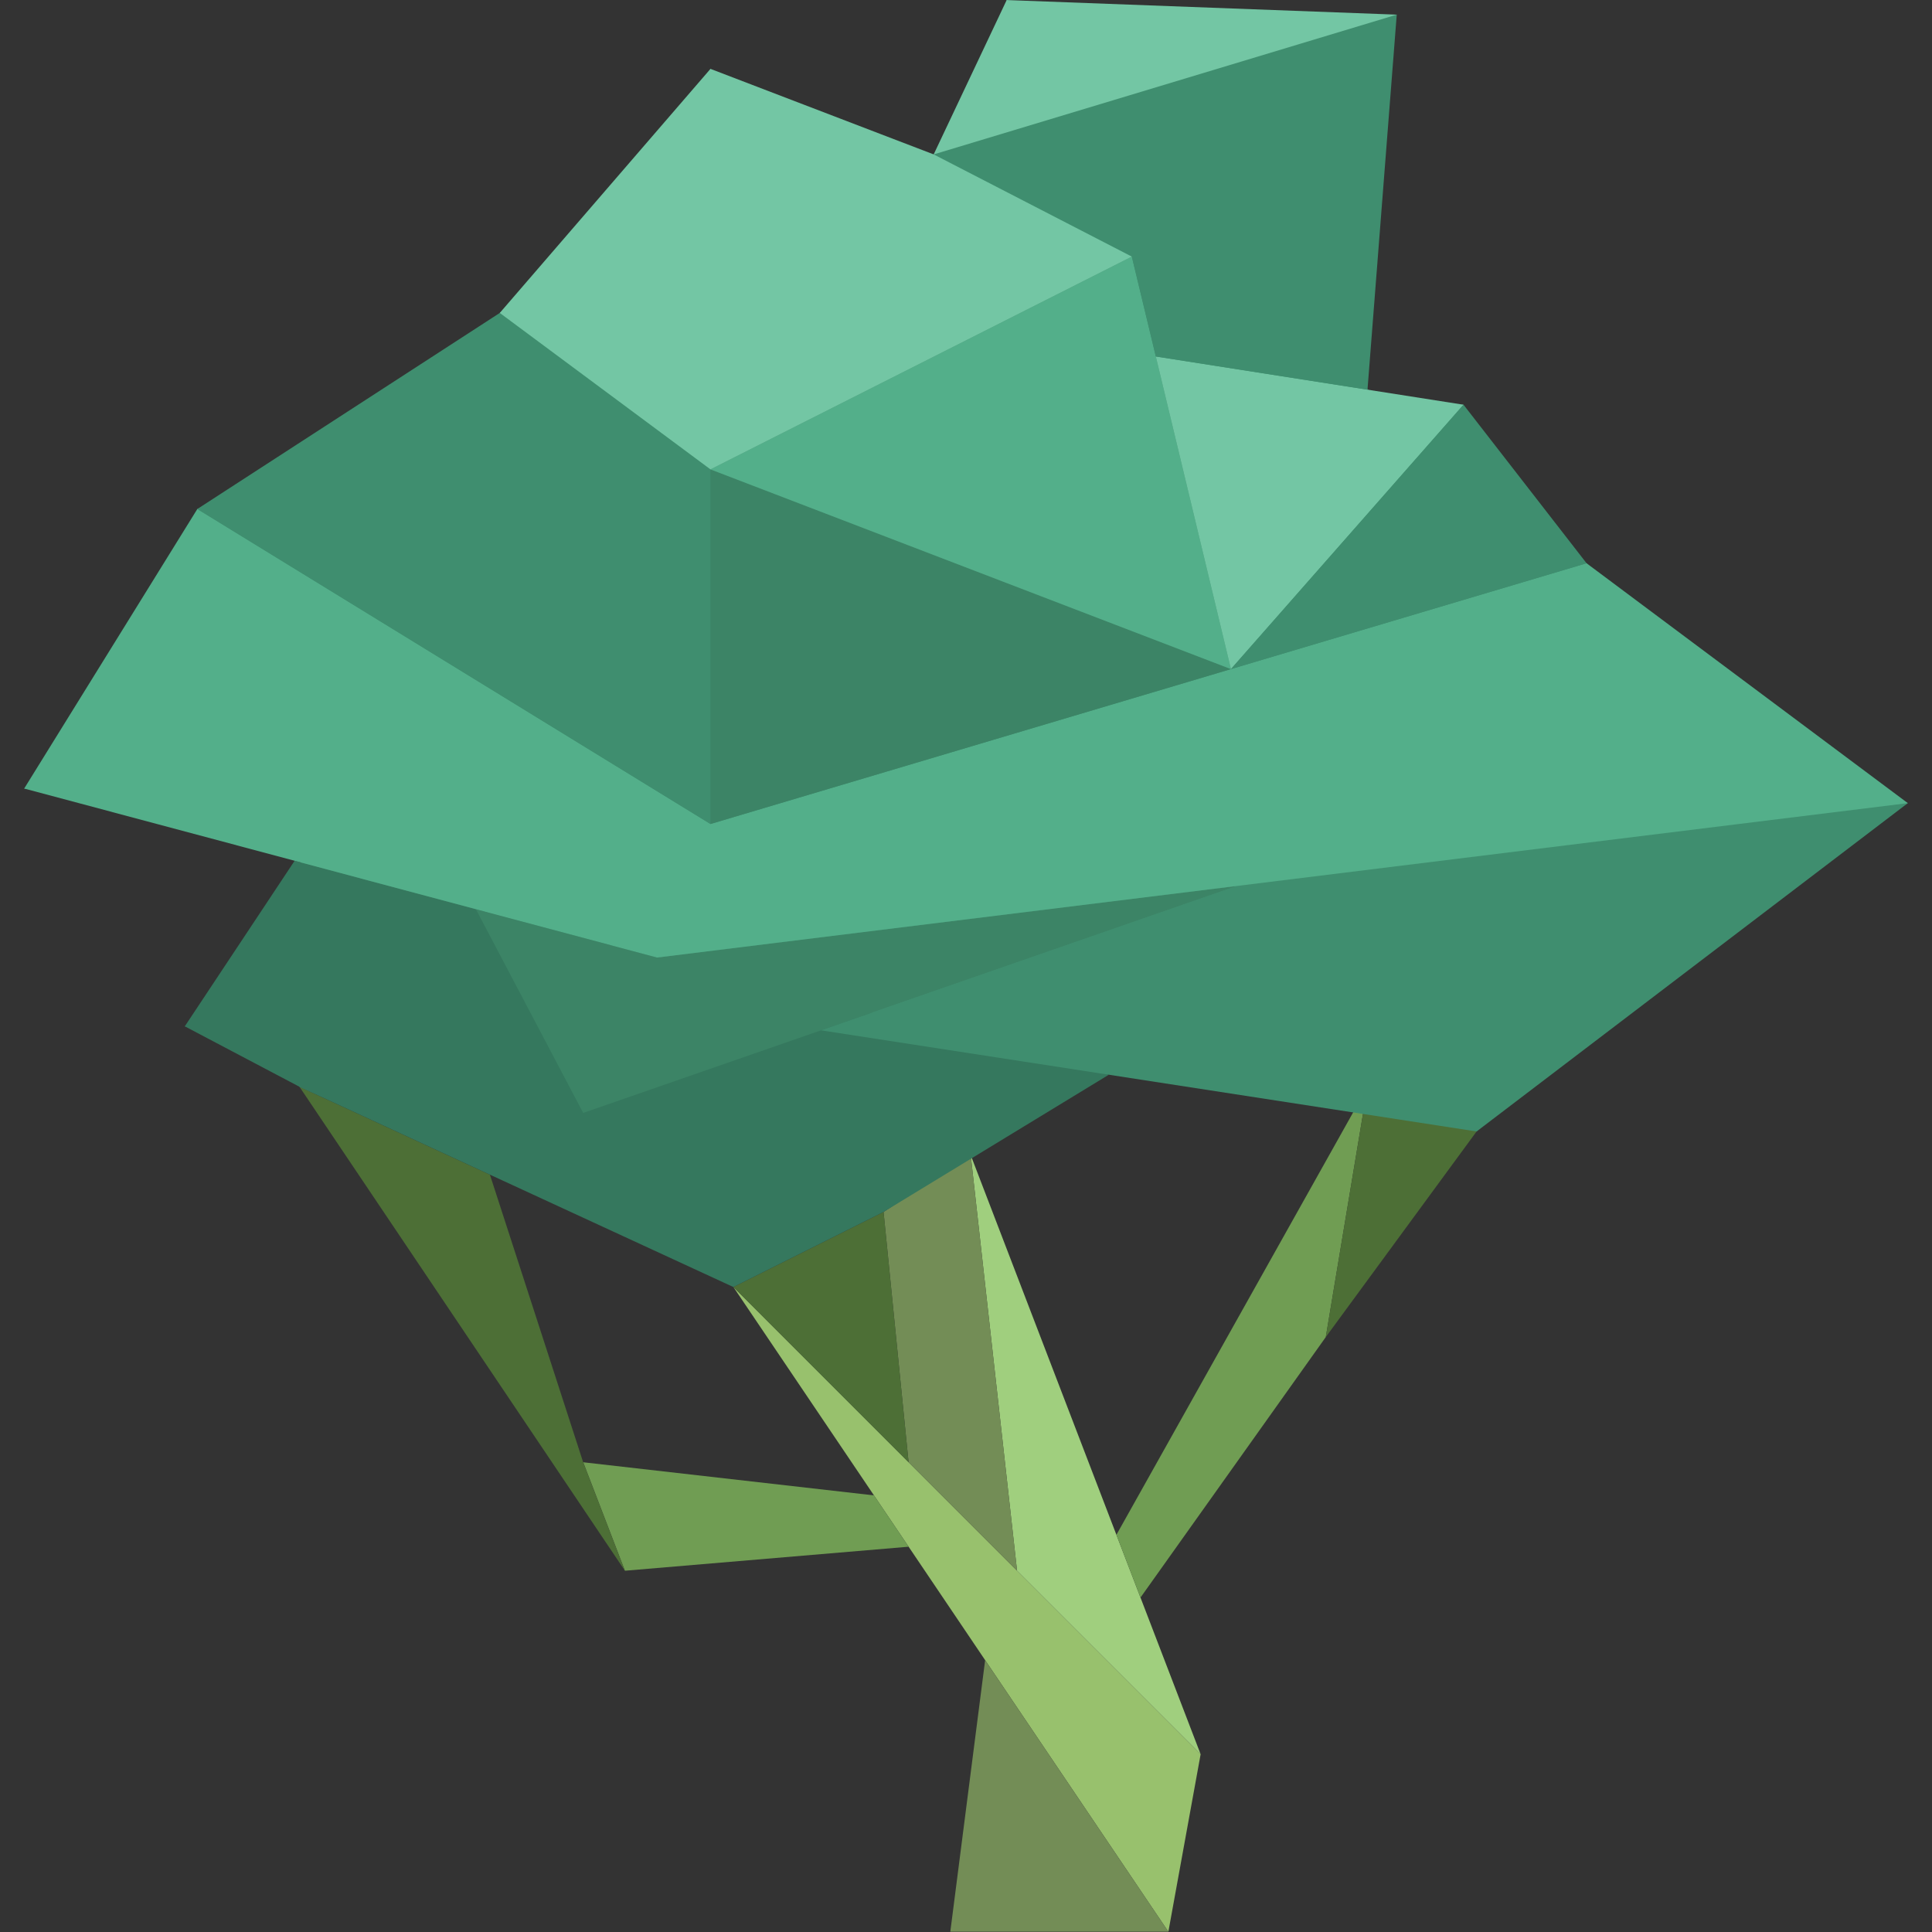 <svg xmlns="http://www.w3.org/2000/svg" viewBox="0 0 150 150" width="150" height="150" style="width:100%;height:100%"><rect x="0" y="0" width="150" height="150" fill="#333333" stroke="none"/><defs><clipPath id="a"><path d="M0 0h150v150H0z"/></clipPath></defs><g clip-path="url(#a)"><g display="block"><path fill="#98C16D" d="m90.712 149.978 2.504-13.775L56.94 99.924l33.772 50.054z"/><path fill="#738D56" d="M73.782 149.978h16.93l-14.226-21.083-2.704 21.083z"/><path fill="#A0CF7E" d="m75.365 89.682 3.599 32.269 14.253 14.251-17.852-46.52z"/><path fill="#738D56" d="m75.366 89.681 3.599 32.27-8.422-8.421-1.944-19.435 6.767-4.414z"/><path fill="#4D6F36" d="m68.6 94.095-11.661 5.83 13.604 13.605-1.943-19.435z"/><path fill="#709D53" d="m86.678 119.162 19.494-34.785-3.239 19.434-14.386 20.224-1.869-4.873z"/><path fill="#4D6F36" d="m102.933 103.811 14.253-19.434h-11.014l-3.239 19.434z"/><path fill="#709D53" d="m67.855 116.101-22.576-2.571 3.239 8.421 22.026-1.864-2.689-3.986z"/><path fill="#4D6F36" d="m48.518 121.95-3.24-8.42-7.241-22.328-14.785-6.824 25.266 37.572z"/><g><path fill="#3F8E6F" d="m77.324 7.412-4.834 4.576H62.424L55.16 5.348l-3.553 8.391-12.804 10.557-2.918 9.851-20.565 5.372v10.69L1.878 61.222l11.565 1.133 9.81 4.212 1.823 7.777-10.728 5.341 6.442.178 2.463 4.514 11.651 5.14 51.342-6.548 29.078 4.16-.681.718 10.843-12.747 22.635-12.745-18.144-7.595-6.795-11.029-6.879-2.045-2.677-10.264h-4.249l-3.203-1.168-4.492-16.924 6.761-12.193L87.876 3.126 78.158.003l-.834 7.409z"/><path fill="#35785E" d="m86.09 83.441-17.49 10.653-11.661 5.83-33.686-15.547-8.905-4.693 8.527-12.854 14.071 3.758 49.144 12.853z"/><path fill="#3C8466" d="m45.279 86.406 50.738-17.618-45.008 5.556-14.062-3.755 8.332 15.817z"/><path fill="#3F8E6F" d="m63.741 79.994 50.901 7.853 33.479-25.492-52.104 6.433-32.276 11.206z"/><path fill="#53AF8A" d="m1.878 61.222 49.131 13.122 97.113-11.989-24.941-18.624L55.161 63.975 15.32 39.52 1.878 61.222z"/><path fill="#3C8466" d="m55.161 36.443 40.41 15.505L55.161 63.975l-6.644-16.985 6.644-10.547z"/><path fill="#3F8E6F" d="M55.161 36.443 38.803 24.297l-23.484 15.223L55.161 63.975V36.443z"/><path fill="#53AF8A" d="M55.161 36.443 87.875 19.924l7.696 32.024-40.41-15.505z"/><path fill="#73C6A4" d="m95.57 51.948 18.055-20.526-23.887-3.744 5.832 24.27z"/><path fill="#3F8E6F" d="m95.571 51.948 18.055-20.526 9.555 12.309-27.61 8.217zM108.443 1.137l-2.271 29.118-16.434-2.577-1.864-7.753-15.385-7.936 35.954-10.852z"/><path fill="#73C6A4" d="m87.875 19.923-15.386-7.936-17.328-6.64L38.803 24.296l16.358 12.147 32.714-16.52z"/><path fill="#73C6A4" d="m72.49 11.988 35.954-10.851L78.158.004l-5.668 11.984z"/></g></g><g display="block"><path fill="#FFF" d="M94.5 52zM50.5 69zM50.5 36z"/></g></g></svg>